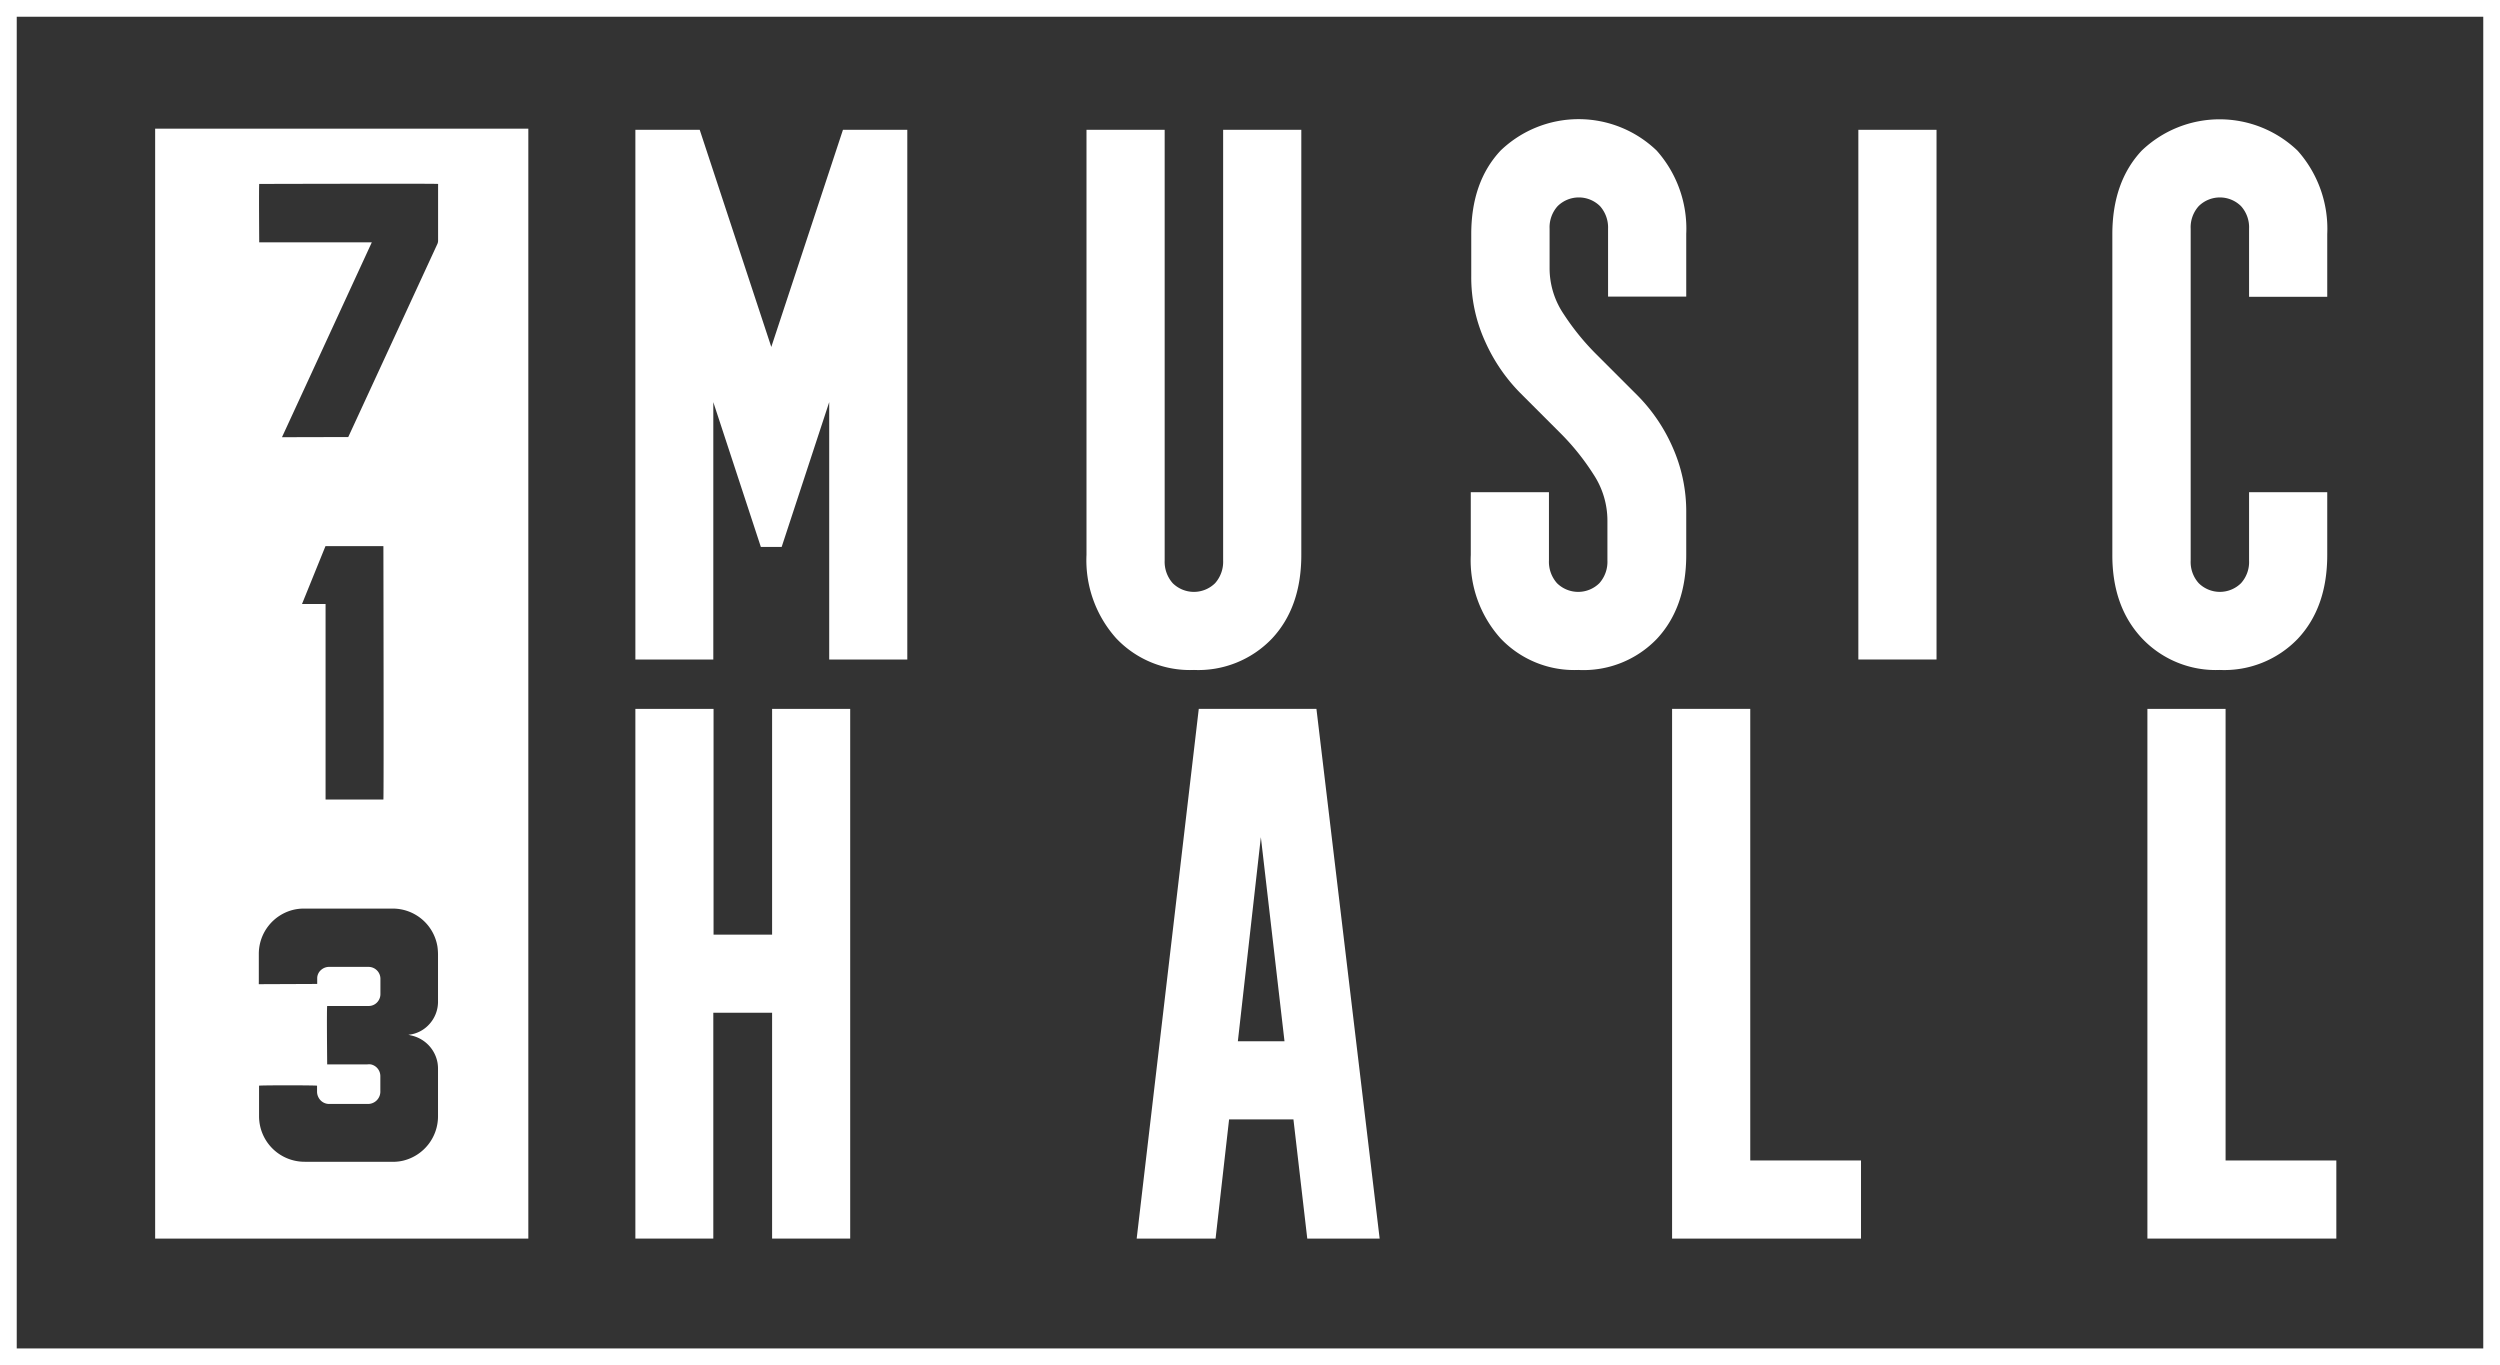 <svg xmlns="http://www.w3.org/2000/svg" viewBox="0 0 310.84 169.74"><rect x="0" y="0" width="310.84" height="169.74" fill="#333333" stroke="none"/><defs><style>.cls-1{fill:#fff;}</style></defs><g id="Layer_2" data-name="Layer 2"><g id="Layer_1-2" data-name="Layer 1"><path class="cls-1" d="M310.84,169.74H0V0H310.84ZM2.08,167.66H308.76V2.08H2.08Z"/><path class="cls-1" d="M79,82V16.14h8l8.9,27,8.91-27h8V82H103.1V50L97.19,68H94.6L88.69,50V82Z"/><path class="cls-1" d="M148.46,83.3a12.61,12.61,0,0,1-9.68-3.94A14.55,14.55,0,0,1,135.09,69V16.14h9.72V69.69a4,4,0,0,0,1,2.82,3.75,3.75,0,0,0,5.27,0,4,4,0,0,0,1-2.82V16.14h9.72V69q0,6.5-3.65,10.4A12.66,12.66,0,0,1,148.46,83.3Z"/><path class="cls-1" d="M196.24,83.3a12.62,12.62,0,0,1-9.68-3.94A14.55,14.55,0,0,1,182.87,69V61.2h9.72v8.49a4,4,0,0,0,1,2.82,3.75,3.75,0,0,0,5.27,0,4,4,0,0,0,1-2.82v-5A10.44,10.44,0,0,0,198.14,59,30,30,0,0,0,194,53.84l-5-5a21.58,21.58,0,0,1-4.32-6.33,19.2,19.2,0,0,1-1.75-8.19v-5.2q0-6.5,3.65-10.4a14,14,0,0,1,19.4,0,14.59,14.59,0,0,1,3.68,10.36v7.8h-9.72V28.45a4,4,0,0,0-1-2.82,3.75,3.75,0,0,0-5.27,0,3.94,3.94,0,0,0-1,2.8v5a10.19,10.19,0,0,0,1.77,5.65,30.66,30.66,0,0,0,4.21,5.14l5,5a21.32,21.32,0,0,1,4.3,6.35,19.62,19.62,0,0,1,1.71,8.2V69q0,6.51-3.64,10.42A12.64,12.64,0,0,1,196.24,83.3Z"/><path class="cls-1" d="M231.06,82V16.14h9.72V82Z"/><path class="cls-1" d="M276,83.3a12.62,12.62,0,0,1-9.68-3.94q-3.69-3.94-3.68-10.36V29.14q0-6.5,3.64-10.4a14,14,0,0,1,19.4,0,14.59,14.59,0,0,1,3.68,10.36v7.8h-9.72V28.45a3.93,3.93,0,0,0-1-2.82,3.74,3.74,0,0,0-5.26,0,3.93,3.93,0,0,0-1,2.82V69.69a3.93,3.93,0,0,0,1,2.82,3.74,3.74,0,0,0,5.26,0,3.93,3.93,0,0,0,1-2.82V61.2h9.72V69q0,6.5-3.64,10.4A12.67,12.67,0,0,1,276,83.3Z"/><path class="cls-1" d="M79,154V88.14h9.72v28.07H96V88.14h9.71V154H96V125.92H88.69V154Z"/><path class="cls-1" d="M141.33,154l7.72-65.86h14.63L171.54,154h-9l-1.72-14.82h-8L151.14,154Zm12.58-24.53h5.8l-2.94-25.38Z"/><path class="cls-1" d="M207.9,154V88.14h9.72v56.15h13.77V154Z"/><path class="cls-1" d="M267,154V88.14h9.72v56.15h13.77V154Z"/><g id="P058tu.tif"><path class="cls-1" d="M65.69,154H19.29V16h46.4ZM39.44,122.34c0-.27,0-.5,0-.74a1.38,1.38,0,0,1,.48-1,1.5,1.5,0,0,1,1.07-.38h4.78a1.48,1.48,0,0,1,1.53,1.53v1.82a1.47,1.47,0,0,1-.24.84,1.44,1.44,0,0,1-1.27.67H40.68c-.07.33,0,7,0,7.26h5a1.93,1.93,0,0,1,.42,0,1.49,1.49,0,0,1,1.19,1.47c0,.61,0,1.22,0,1.82a1.54,1.54,0,0,1-1.62,1.63c-.63,0-1.26,0-1.88,0H41a1.48,1.48,0,0,1-1.36-.74,1.54,1.54,0,0,1-.22-.81c0-.24,0-.49,0-.72-.33-.06-7-.06-7.21,0v.27c0,1.19,0,2.37,0,3.56a5.66,5.66,0,0,0,5.72,5.63H48.11c.35,0,.7,0,1,0a5.31,5.31,0,0,0,1.06-.15,5.67,5.67,0,0,0,4.29-5.53c0-1.93,0-3.87,0-5.81a4.53,4.53,0,0,0-.06-.82,4.23,4.23,0,0,0-3.36-3.41,2.06,2.06,0,0,1-.26-.09l.17,0a4,4,0,0,0,2.26-1.12,4.15,4.15,0,0,0,1.25-3.1c0-1.93,0-3.86,0-5.78a7.3,7.3,0,0,0-.07-.94,5.63,5.63,0,0,0-5.52-4.73q-5.55,0-11.1,0a5.56,5.56,0,0,0-1.41.18,5.64,5.64,0,0,0-4.18,5.38c0,1.19,0,2.39,0,3.58a2.28,2.28,0,0,0,0,.26Zm3.86-68,.13-.28L50,39.83l4.36-9.45a1,1,0,0,0,.11-.44c0-2.28,0-4.56,0-6.83a1.66,1.66,0,0,0,0-.24c-.44-.06-22,0-22.24,0-.05.43,0,7,0,7.26h14L35.06,54.36ZM40.48,75.1V99.41h7.19c.06-.44,0-31.31,0-31.51H40.47l-2.92,7.2Z"/></g></g></g></svg>